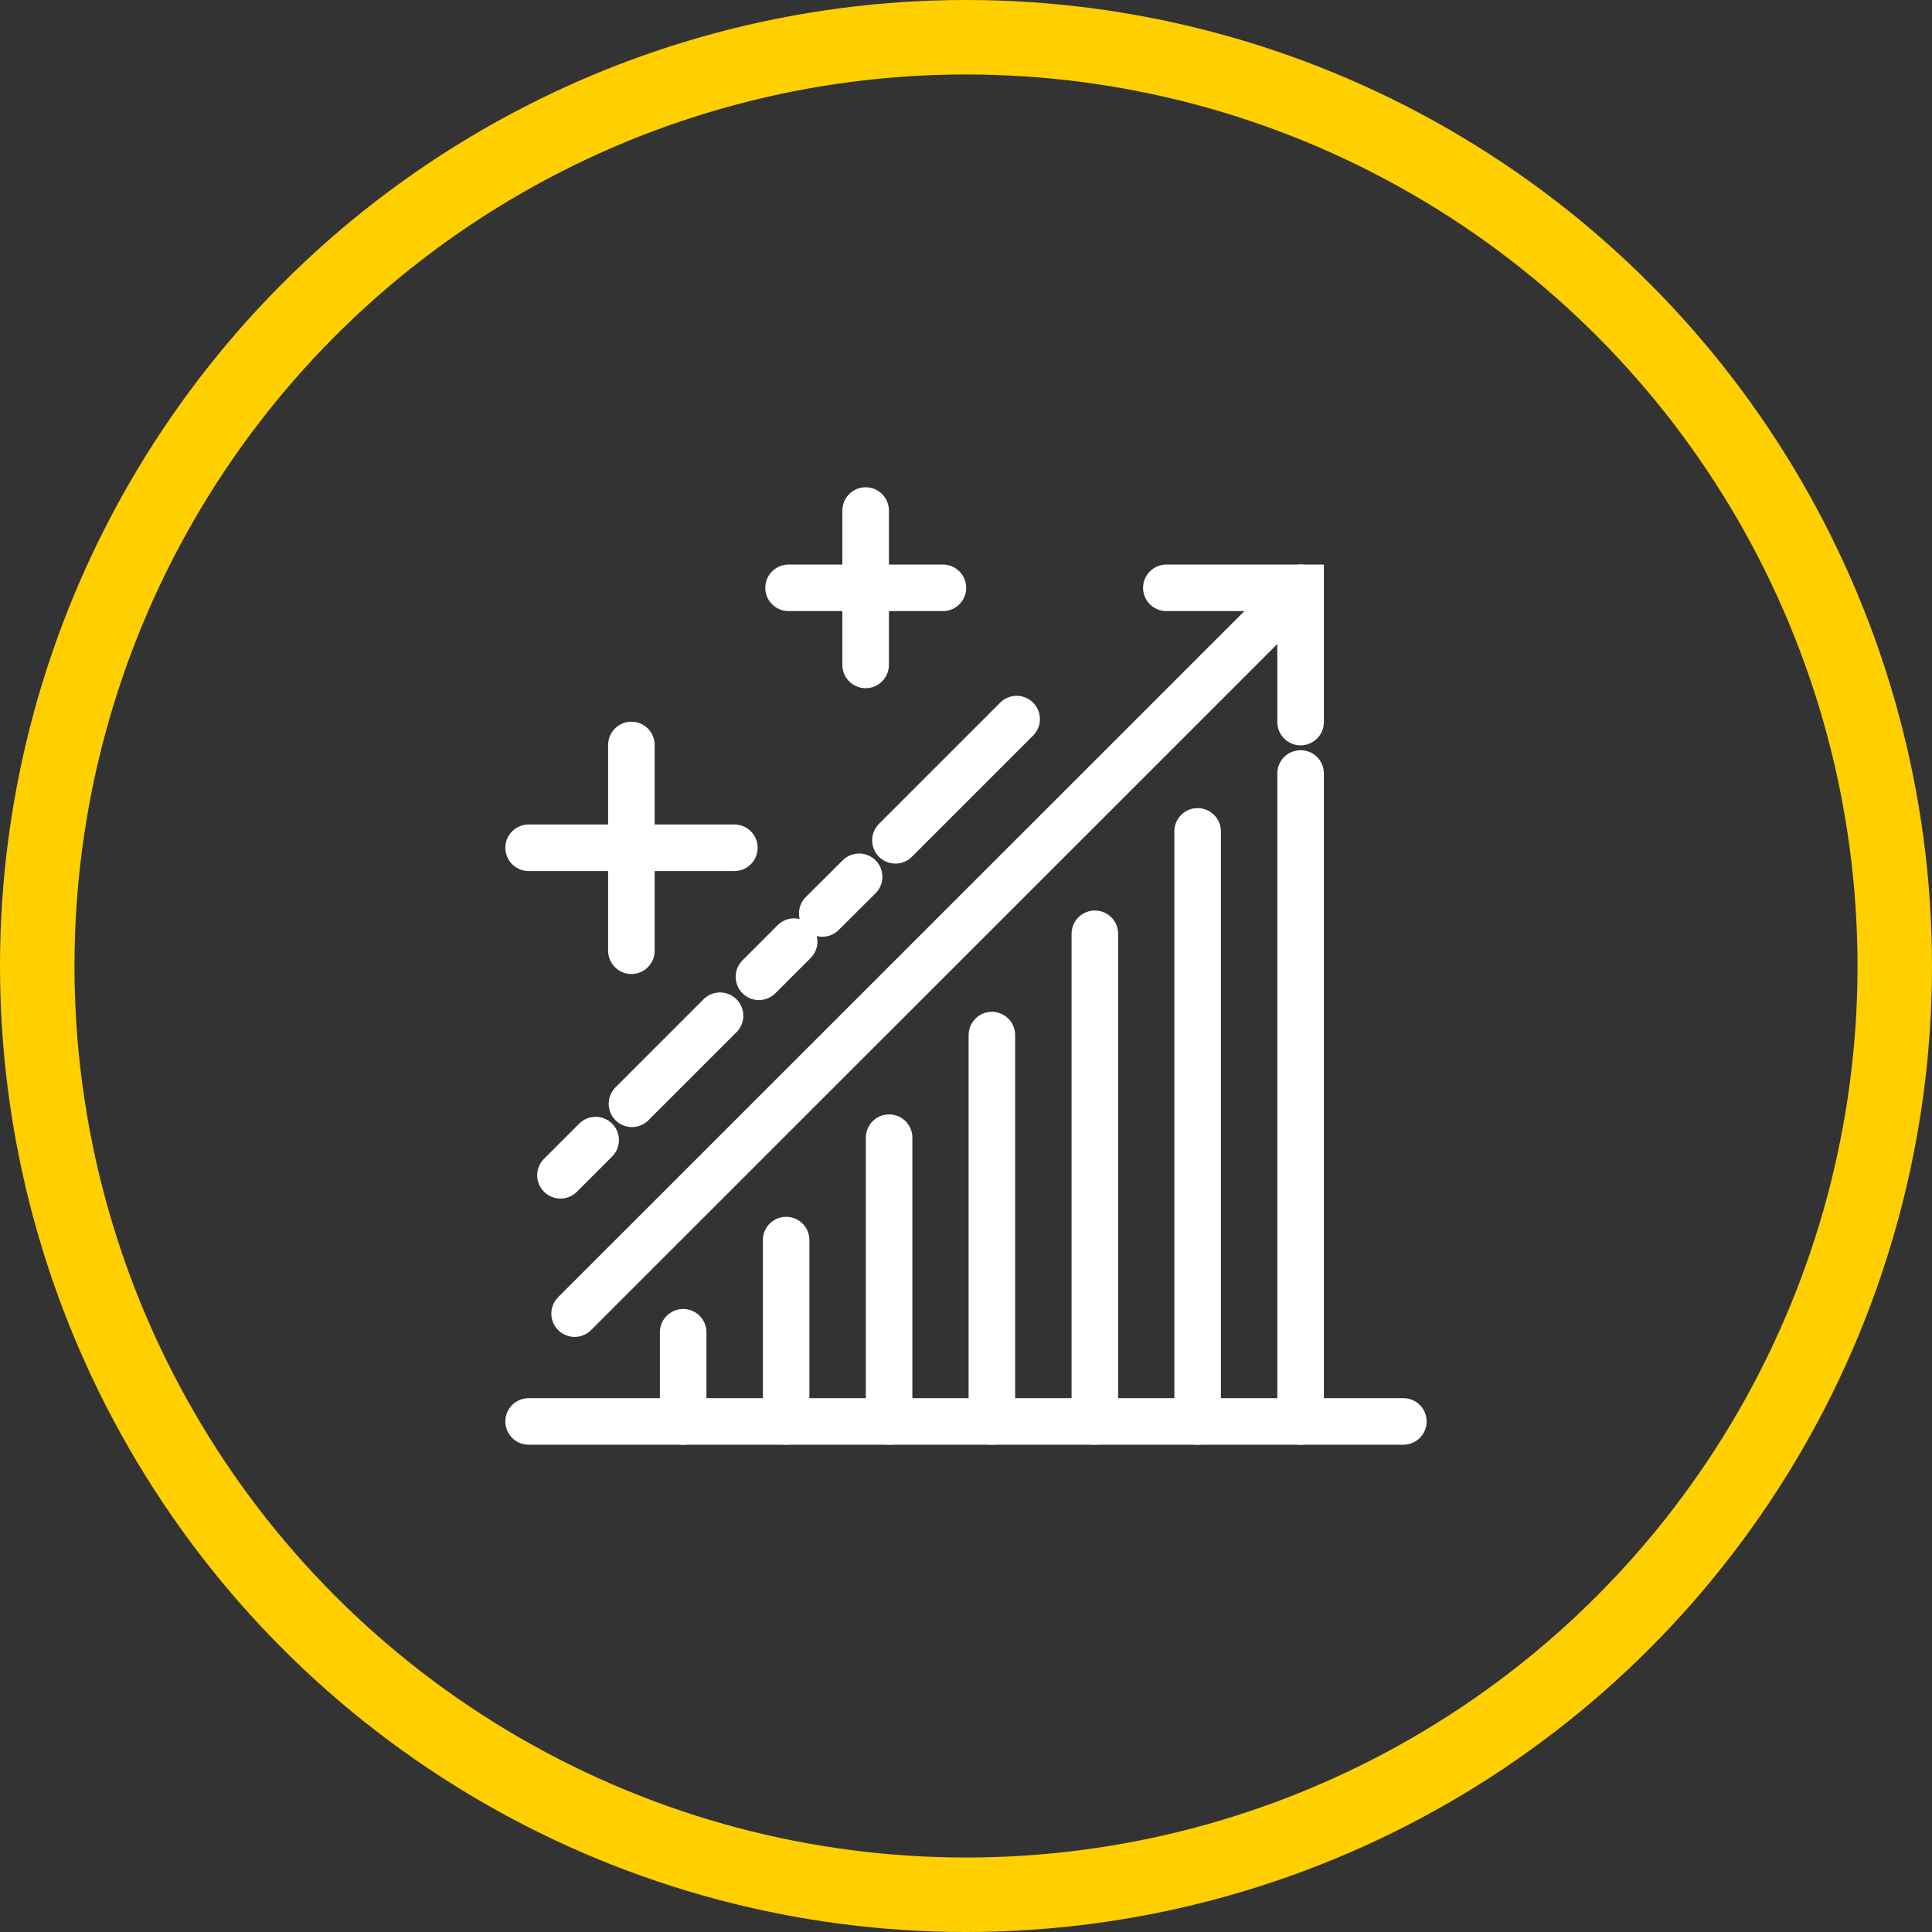 <?xml version="1.0" encoding="utf-8"?>
<!-- Generator: Adobe Illustrator 28.1.0, SVG Export Plug-In . SVG Version: 6.00 Build 0)  -->
<svg version="1.1" id="Layer_1" xmlns="http://www.w3.org/2000/svg" xmlns:xlink="http://www.w3.org/1999/xlink" x="0px" y="0px"
	 viewBox="0 0 103.76 103.76" style="enable-background:new 0 0 103.76 103.76;" xml:space="preserve">
<rect x="0" y="0" width="103.76" height="103.76" fill="#333333" stroke="none"/>
<style type="text/css">
	.st0{fill:none;stroke:#FFCF00;stroke-width:4;stroke-miterlimit:10;}
	.st1{fill:none;stroke:#007DC1;stroke-width:2.5;stroke-linecap:round;stroke-miterlimit:10;}
	.st2{fill:none;stroke:#FFFFFF;stroke-width:2.5;stroke-linecap:round;stroke-miterlimit:10;}
	.st3{fill:none;stroke:#FFFFFF;stroke-width:2.5;stroke-linecap:round;stroke-miterlimit:10;stroke-dasharray:3.985,3.985;}
	.st4{fill:none;stroke:#343844;stroke-width:1.337;stroke-miterlimit:10;}
	.st5{fill:none;stroke:#343844;stroke-miterlimit:10;}
	.st6{fill:none;stroke:#FFFFFF;stroke-width:2.5;stroke-linecap:round;stroke-linejoin:round;stroke-miterlimit:1;}
	.st7{fill:none;stroke:#FFFFFF;stroke-width:2.5;stroke-linecap:round;stroke-linejoin:round;stroke-miterlimit:10;}
	.st8{fill:none;stroke:#FFFFFF;stroke-width:2.5;stroke-miterlimit:10;}
</style>
<circle class="st0" cx="51.88" cy="51.88" r="49.88"/>
<g>
	<line class="st2" x1="42.22" y1="66.6" x2="42.22" y2="76.34"/>
	<line class="st2" x1="47.75" y1="61.1" x2="47.75" y2="76.34"/>
	<line class="st2" x1="53.27" y1="55.59" x2="53.27" y2="76.34"/>
	<line class="st2" x1="58.8" y1="50.15" x2="58.8" y2="76.34"/>
	<line class="st2" x1="64.32" y1="44.65" x2="64.32" y2="76.34"/>
	<line class="st2" x1="69.85" y1="41.54" x2="69.85" y2="76.34"/>
	<line class="st2" x1="36.69" y1="71.55" x2="36.69" y2="76.34"/>
	<line class="st2" x1="28.39" y1="76.34" x2="75.37" y2="76.34"/>
	<polyline class="st2" points="62.64,31.57 69.85,31.57 69.85,38.78 	"/>
	<line class="st2" x1="69.85" y1="31.57" x2="30.86" y2="70.55"/>
	<g>
		<g>
			<line class="st2" x1="40.76" y1="52.46" x2="42.65" y2="50.57"/>
			<line class="st2" x1="44.16" y1="49.06" x2="46.14" y2="47.09"/>
		</g>
		<line class="st2" x1="48.09" y1="45.13" x2="54.6" y2="38.62"/>
	</g>
	<g>
		<g>
			<line class="st2" x1="30.1" y1="63.12" x2="31.99" y2="61.23"/>
		</g>
		<g>
			<line class="st2" x1="33.94" y1="59.28" x2="38.67" y2="54.55"/>
		</g>
	</g>
	<g>
		<line class="st2" x1="33.91" y1="40.01" x2="33.91" y2="51.06"/>
		<line class="st2" x1="28.39" y1="45.53" x2="39.44" y2="45.53"/>
	</g>
	<g>
		<line class="st2" x1="46.49" y1="27.42" x2="46.49" y2="35.71"/>
		<line class="st2" x1="42.35" y1="31.57" x2="50.64" y2="31.57"/>
	</g>
</g>
</svg>
